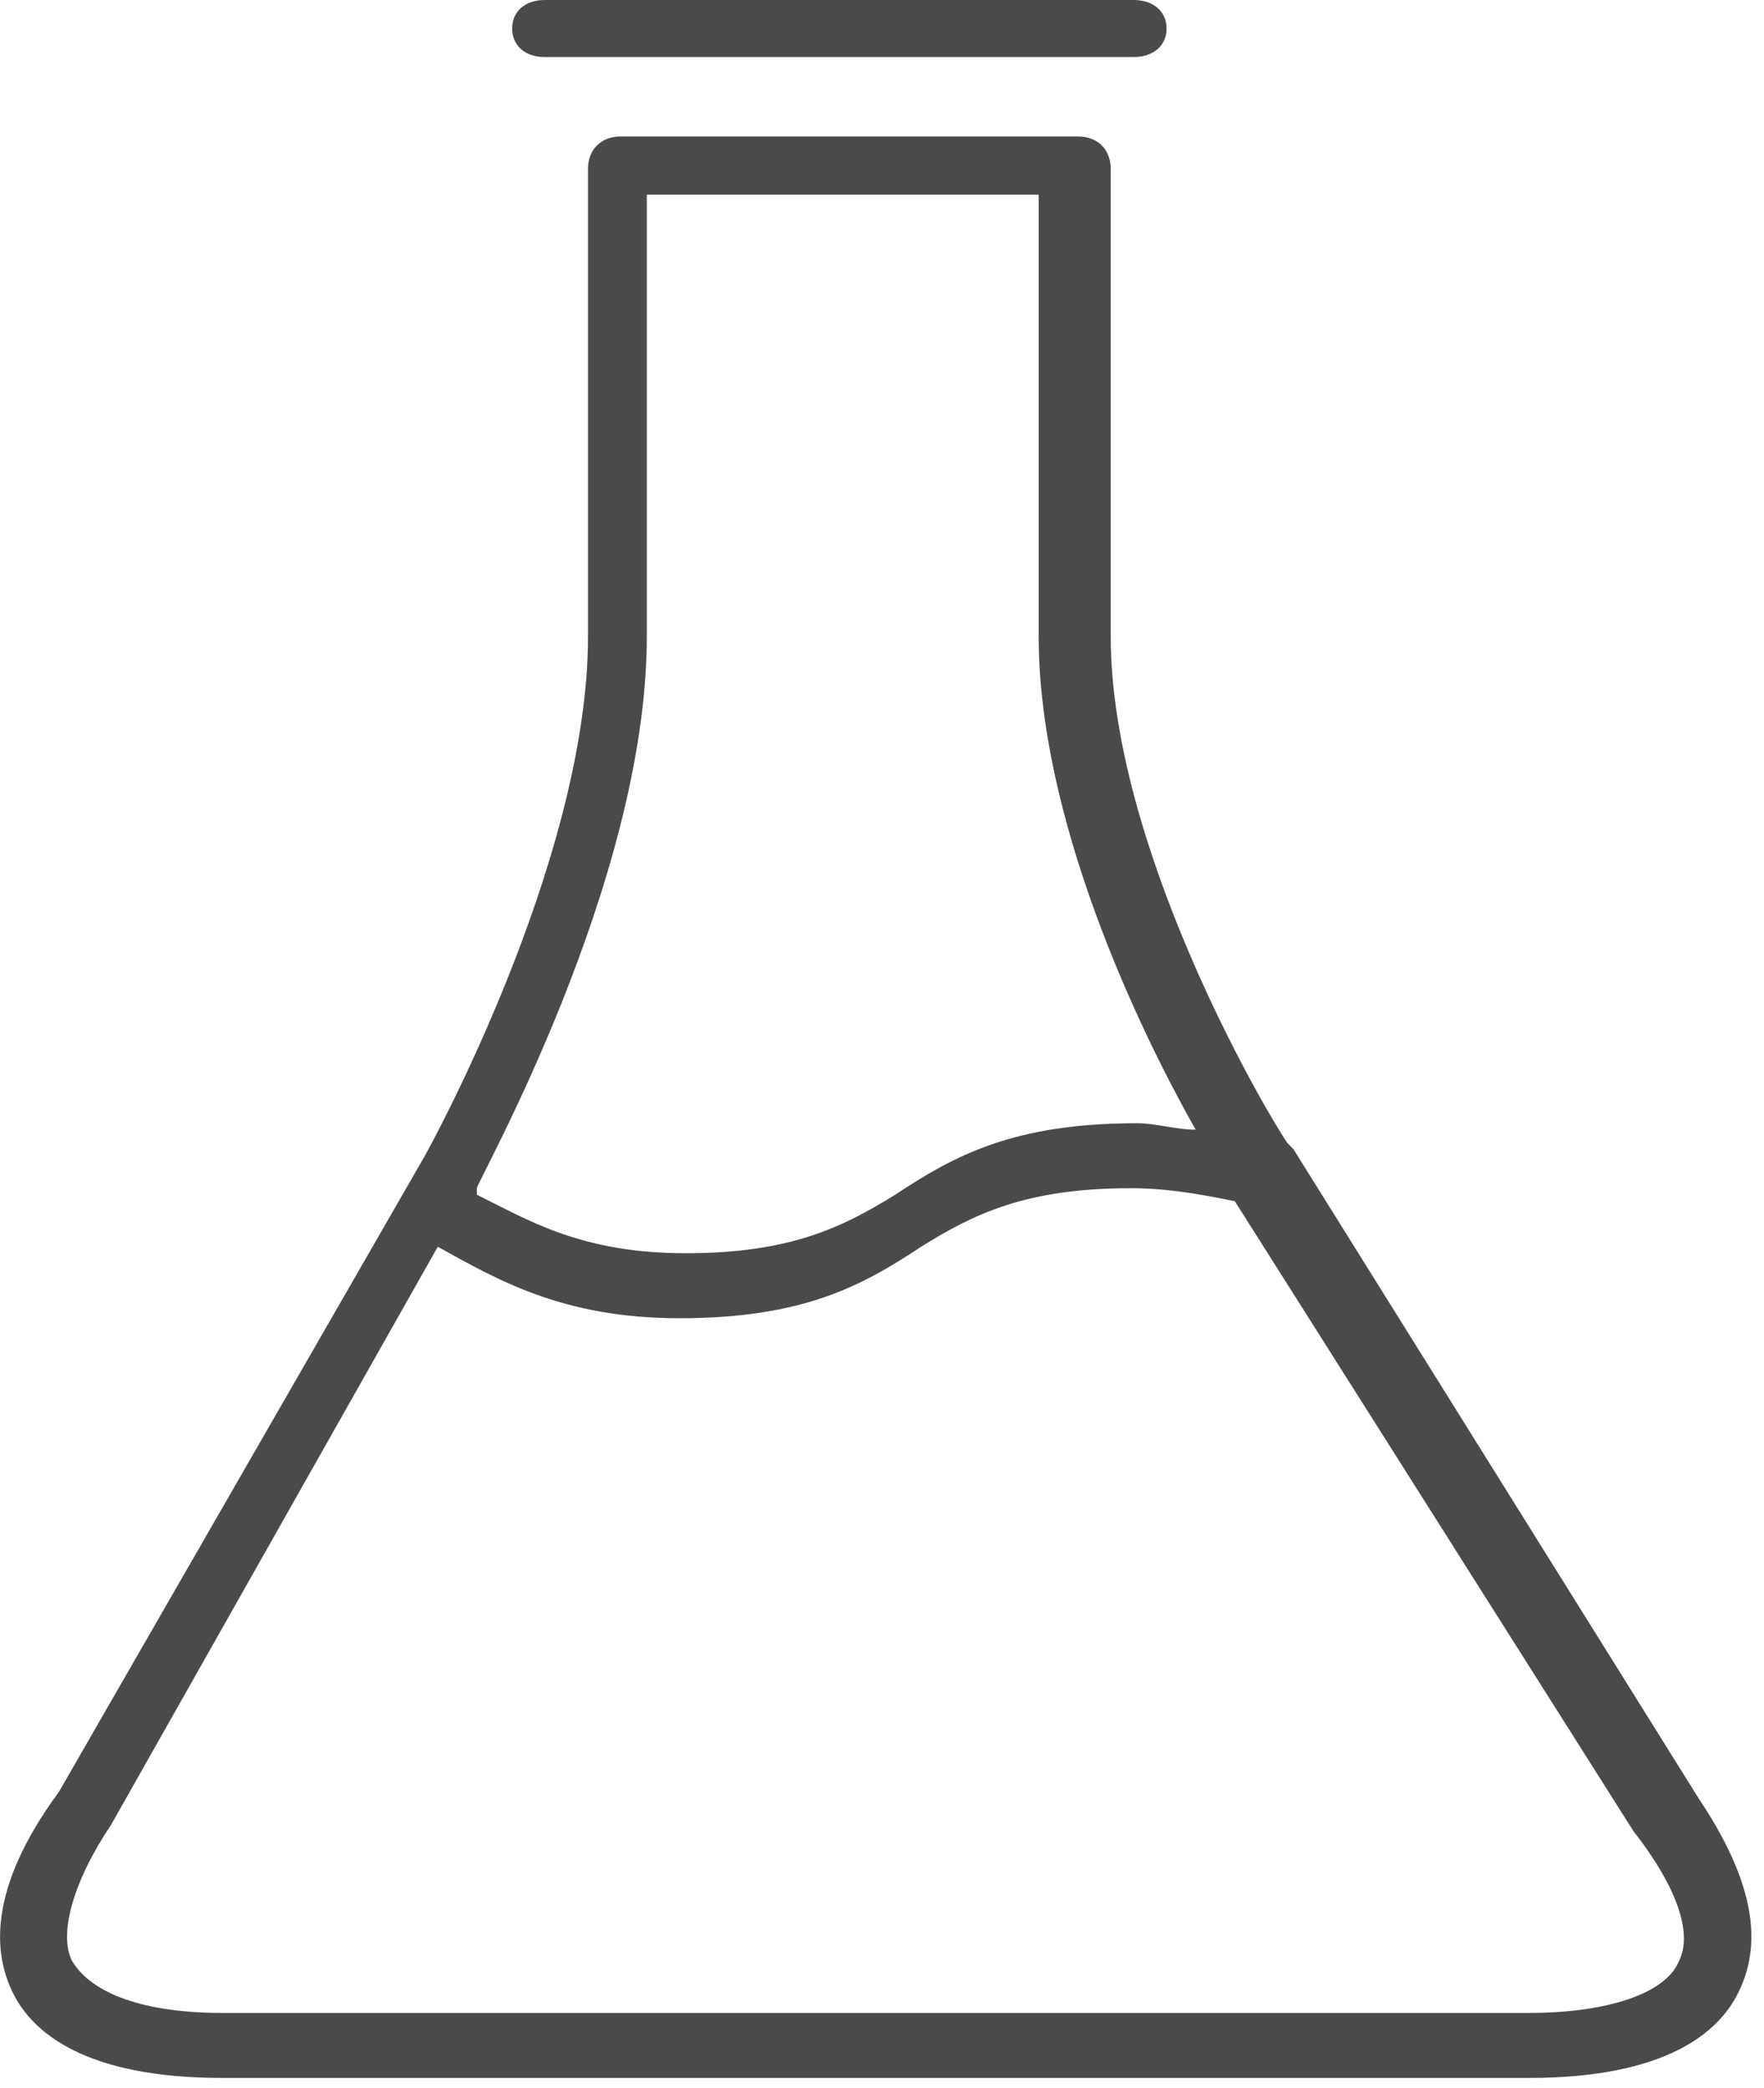 <?xml version="1.0" encoding="utf-8"?>
<!-- Generator: Avocode 2.4.3-3630f5a - http://avocode.com -->
<svg height="71" width="60" xmlns:xlink="http://www.w3.org/1999/xlink" xmlns="http://www.w3.org/2000/svg" viewBox="0 0 60 71">
    <path fill="#4a4a4a" fill-rule="evenodd" d="M 38.56 1.94 C 39.23 1.94 39.68 1.55 39.68 0.97 C 39.68 0.39 39.23 0 38.56 0 L 18.53 0 C 17.86 0 17.42 0.39 17.42 0.97 C 17.42 1.55 17.86 1.94 18.53 1.94 L 38.56 1.94 Z M 38.56 1.94" />
    <path fill="#4a4a4a" fill-rule="evenodd" d="M 22 21.64 L 22 6.62 L 35.33 6.62 L 35.33 21.64 C 35.33 27.82 38.67 34.88 40.67 38.41 C 40 38.41 39.33 38.19 38.67 38.19 C 34.45 38.19 32.45 39.3 30.45 40.62 C 28.67 41.72 26.89 42.61 23.33 42.61 C 19.78 42.61 18 41.5 16.22 40.62 L 16.22 40.4 C 16.22 40.18 22 30.02 22 21.64 L 22 21.64 Z M 57.11 66.67 C 56.67 67.78 54.67 68.44 52 68.44 L 7.56 68.44 C 4.89 68.44 3.11 67.78 2.45 66.67 C 2 65.79 2.45 64.02 3.78 62.04 L 14.89 42.39 C 16.89 43.49 19.11 44.82 23.11 44.82 C 27.33 44.82 29.33 43.71 31.33 42.39 C 33.11 41.28 34.89 40.4 38.45 40.4 C 39.78 40.4 40.89 40.62 42 40.84 L 55.56 62.26 C 57.11 64.24 57.56 65.79 57.11 66.67 L 57.11 66.67 Z M 2 60.93 C -0.44 64.24 -0.22 66.45 0.45 67.78 C 1.11 69.1 2.89 70.65 7.56 70.65 L 52 70.65 C 56.67 70.65 58.45 69.1 59.11 67.78 C 59.78 66.45 60 64.46 57.78 61.15 L 44 39.08 L 43.78 38.85 C 42.89 37.53 37.78 28.7 37.78 21.64 L 37.78 5.74 C 37.78 5.08 37.33 4.64 36.67 4.64 L 21.11 4.64 C 20.45 4.64 20 5.08 20 5.74 L 20 21.64 C 20 29.36 14.45 39.3 14.45 39.3 L 2 60.93 Z M 2 60.93" />
</svg>